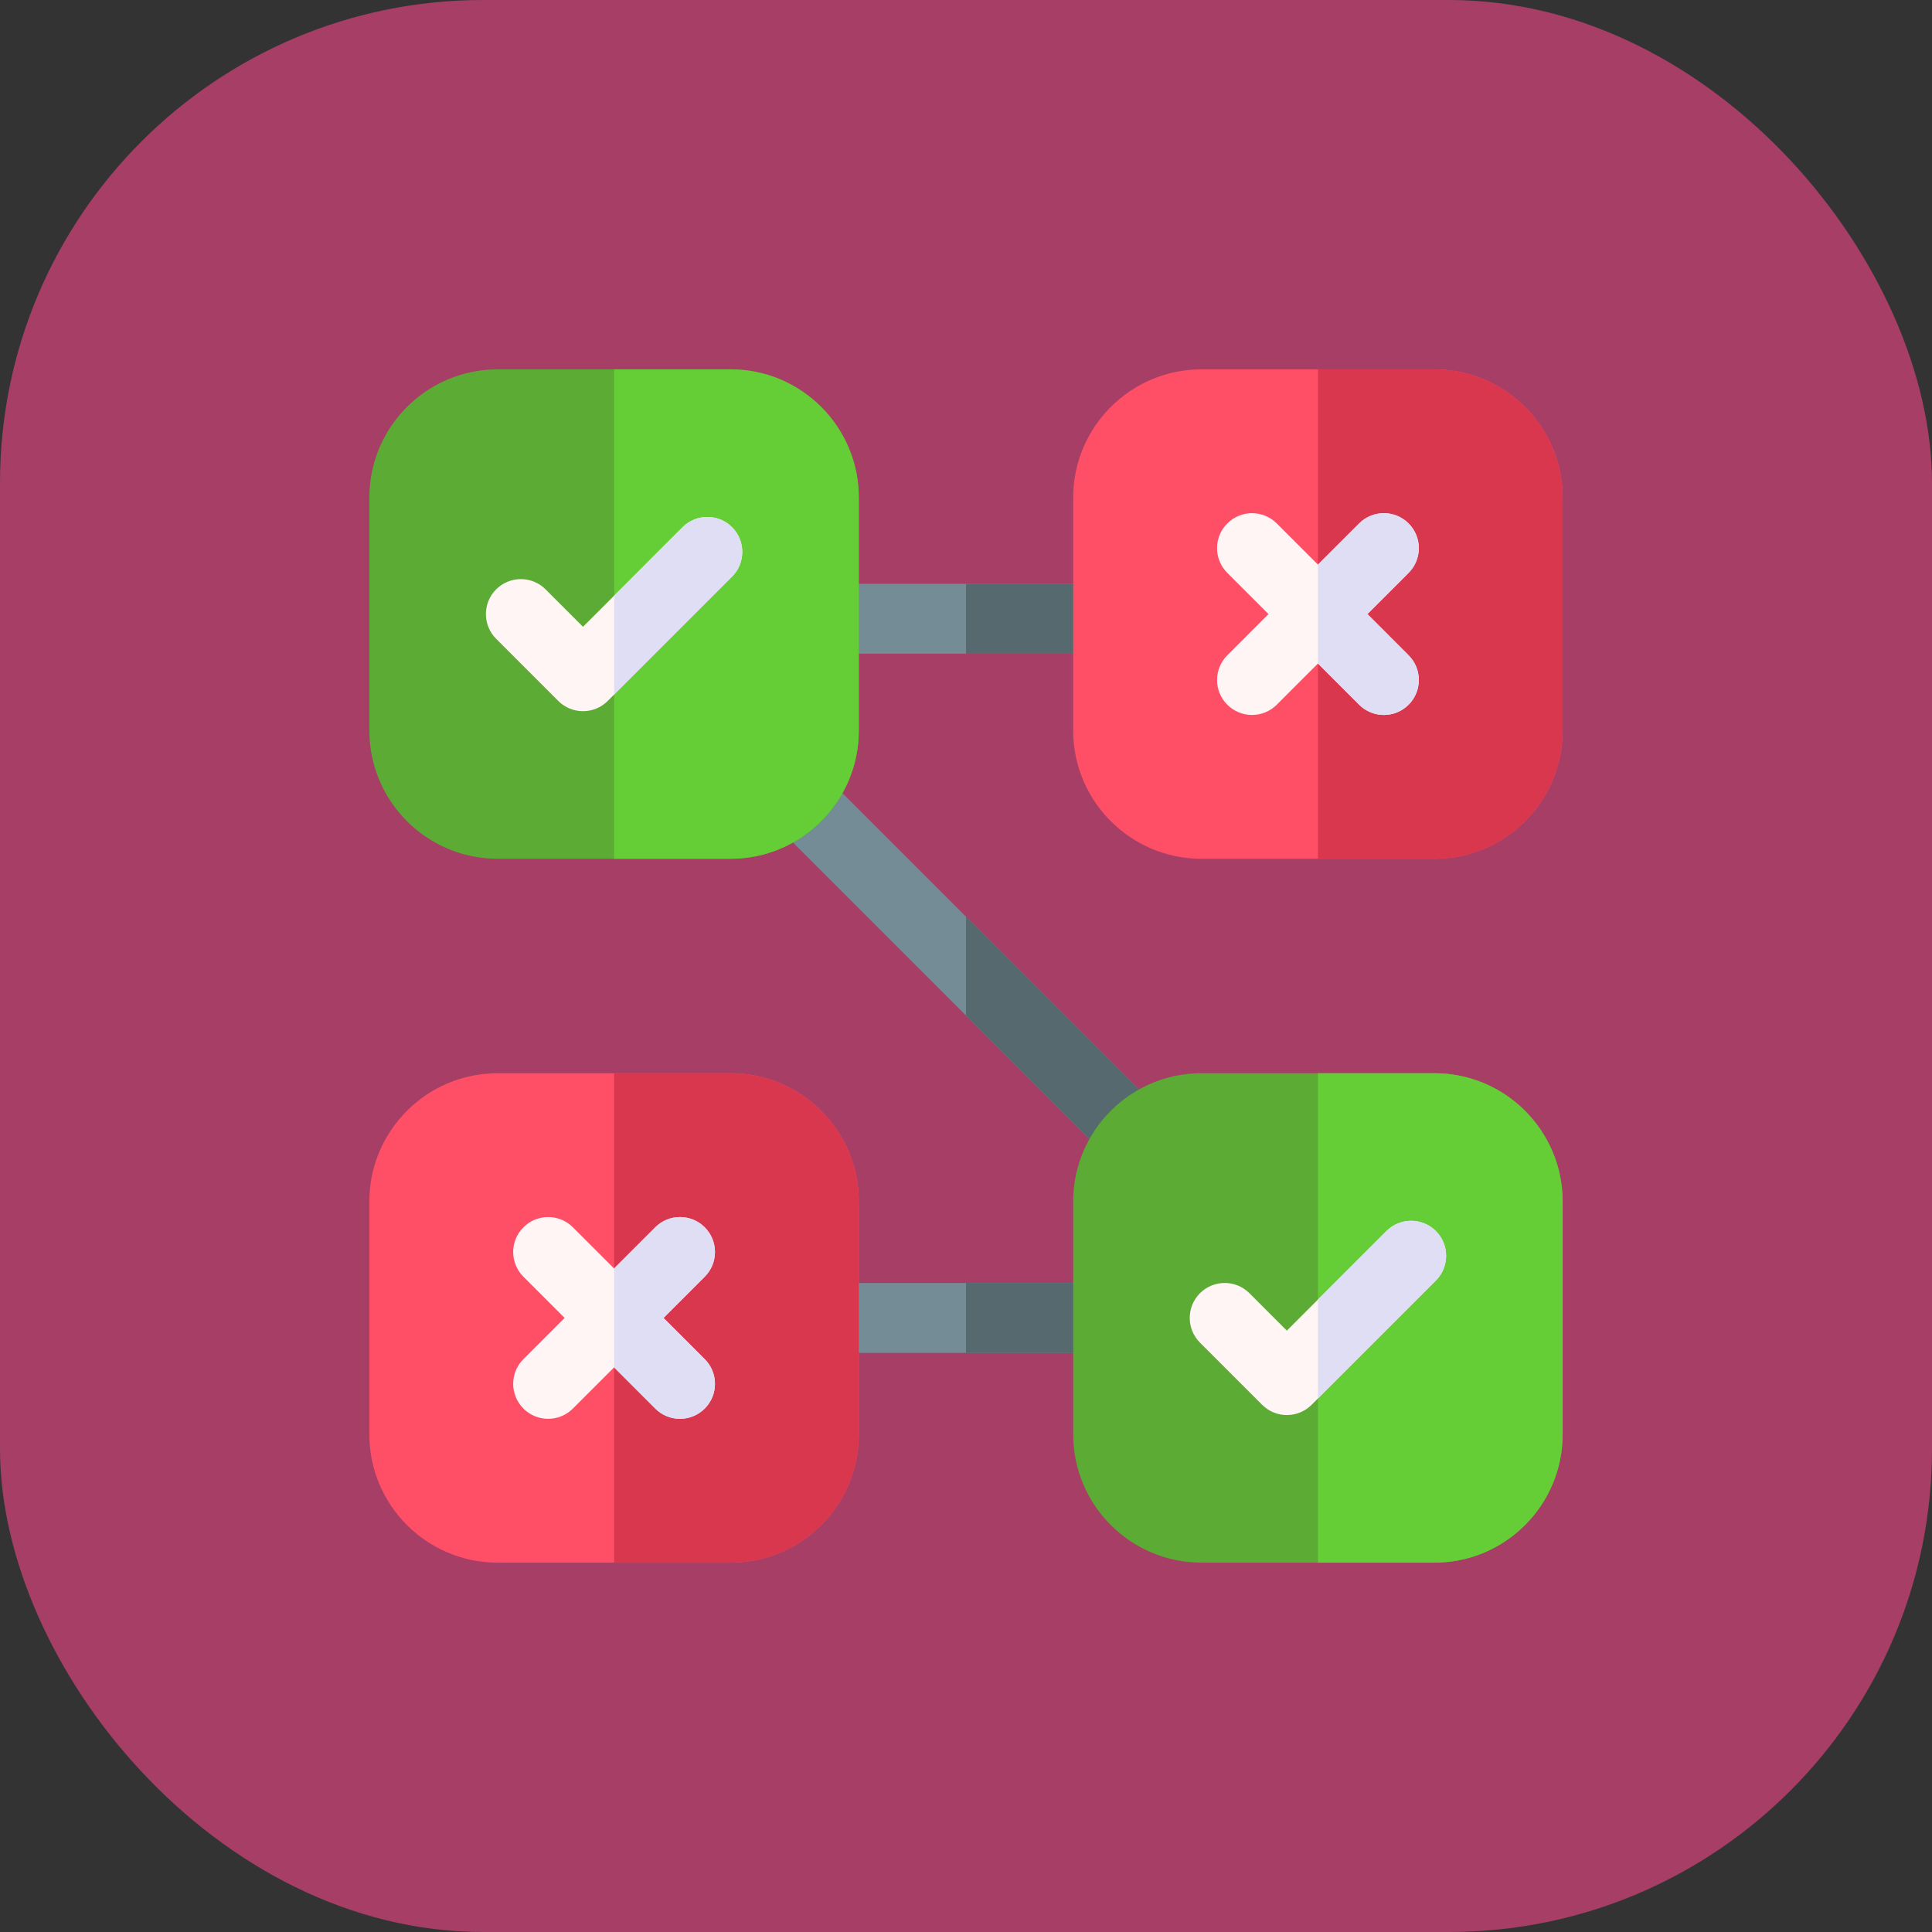 <svg width="56" height="56" viewBox="0 0 56 56" fill="none" xmlns="http://www.w3.org/2000/svg">
<rect x="0" y="0" width="56" height="56" fill="#333333" stroke="none"/>
<rect width="56" height="56" rx="14" fill="#A63E66"/>
<g clip-path="url(#clip0_7433_14026)">
<path d="M22.866 37.188H33.135V39.214H22.866V37.188Z" fill="#738C96"/>
<path d="M28 37.188H33.134V39.214H28V37.188Z" fill="#55696E"/>
<path d="M22.866 16.921H33.135V18.948H22.866V16.921Z" fill="#738C96"/>
<path d="M28 16.921H33.134V18.948H28V16.921Z" fill="#55696E"/>
<path d="M21.653 23.089L23.086 21.656L34.342 32.912L32.909 34.345L21.653 23.089Z" fill="#738C96"/>
<path d="M28 29.433L32.912 34.346L34.345 32.912L28 26.567V29.433Z" fill="#55696E"/>
<path d="M21.177 10.706H14.422C12.373 10.706 10.706 12.373 10.706 14.421V21.177C10.706 23.226 12.373 24.892 14.422 24.892H21.177C23.226 24.892 24.893 23.226 24.893 21.177V14.421C24.893 12.373 23.226 10.706 21.177 10.706Z" fill="#5BAB35"/>
<path d="M21.178 10.706H17.8V24.892H21.178C23.226 24.892 24.893 23.226 24.893 21.177V14.421C24.893 12.373 23.226 10.706 21.178 10.706Z" fill="#65CE36"/>
<path d="M41.578 24.892H34.823C32.774 24.892 31.107 23.226 31.107 21.177V14.421C31.107 12.373 32.774 10.706 34.823 10.706H41.578C43.627 10.706 45.294 12.373 45.294 14.421V21.177C45.294 23.226 43.627 24.892 41.578 24.892Z" fill="#FF4F67"/>
<path d="M41.579 10.706H38.201V24.892H41.579C43.628 24.892 45.294 23.226 45.294 21.177V14.421C45.294 12.373 43.628 10.706 41.579 10.706Z" fill="#D8374E"/>
<path d="M39.635 17.799L40.829 16.605C41.224 16.209 41.224 15.568 40.829 15.172C40.433 14.776 39.791 14.776 39.396 15.172L38.201 16.366L37.007 15.172C36.611 14.776 35.97 14.776 35.574 15.172C35.178 15.568 35.178 16.209 35.574 16.605L36.768 17.799L35.574 18.994C35.178 19.389 35.178 20.031 35.574 20.427C35.97 20.822 36.611 20.822 37.007 20.427L38.201 19.232L39.396 20.427C39.791 20.822 40.433 20.822 40.829 20.427C41.224 20.031 41.224 19.389 40.829 18.994L39.635 17.799Z" fill="#FFF5F5"/>
<path d="M39.395 20.427C39.791 20.822 40.433 20.822 40.828 20.427C41.224 20.031 41.224 19.389 40.828 18.994L39.634 17.799L40.828 16.605C41.224 16.209 41.224 15.568 40.828 15.172C40.433 14.776 39.791 14.776 39.395 15.172L38.201 16.366V19.232L39.395 20.427Z" fill="#DFDEF5"/>
<path d="M21.177 31.108H14.422C12.373 31.108 10.706 32.774 10.706 34.823V41.579C10.706 43.627 12.373 45.294 14.422 45.294H21.177C23.226 45.294 24.893 43.627 24.893 41.579V34.823C24.893 32.774 23.226 31.108 21.177 31.108Z" fill="#FF4F67"/>
<path d="M21.178 31.108H17.8V45.294H21.178C23.226 45.294 24.893 43.627 24.893 41.579V34.823C24.893 32.774 23.226 31.108 21.178 31.108Z" fill="#D8374E"/>
<path d="M19.232 38.201L20.426 37.007C20.822 36.611 20.822 35.969 20.426 35.574C20.031 35.178 19.389 35.178 18.993 35.574L17.799 36.768L16.605 35.574C16.209 35.178 15.568 35.178 15.172 35.574C14.776 35.969 14.776 36.611 15.172 37.007L16.366 38.201L15.172 39.395C14.776 39.791 14.776 40.432 15.172 40.828C15.568 41.224 16.209 41.224 16.605 40.828L17.799 39.634L18.993 40.828C19.389 41.224 20.031 41.224 20.426 40.828C20.822 40.432 20.822 39.791 20.426 39.395L19.232 38.201Z" fill="#FFF5F5"/>
<path d="M19.233 38.201L20.427 37.007C20.823 36.611 20.823 35.969 20.427 35.574C20.031 35.178 19.39 35.178 18.994 35.574L17.8 36.768V39.634L18.994 40.828C19.39 41.224 20.031 41.224 20.427 40.828C20.823 40.432 20.823 39.791 20.427 39.395L19.233 38.201Z" fill="#DFDEF5"/>
<path d="M21.218 15.281C20.823 14.886 20.181 14.886 19.785 15.281L16.899 18.168L15.814 17.083C15.418 16.687 14.777 16.687 14.381 17.083C13.985 17.479 13.985 18.12 14.381 18.516L16.182 20.317C16.578 20.713 17.22 20.713 17.615 20.317L21.218 16.714C21.614 16.319 21.614 15.677 21.218 15.281Z" fill="#FFF5F5"/>
<path d="M21.219 15.281C20.823 14.886 20.181 14.886 19.785 15.281L17.8 17.267V20.133L21.219 16.714C21.614 16.319 21.614 15.677 21.219 15.281Z" fill="#DFDEF5"/>
<path d="M41.578 31.108H34.823C32.774 31.108 31.107 32.774 31.107 34.823V41.579C31.107 43.627 32.774 45.294 34.823 45.294H41.578C43.627 45.294 45.294 43.627 45.294 41.579V34.823C45.294 32.774 43.627 31.108 41.578 31.108Z" fill="#5BAB35"/>
<path d="M41.579 31.108H38.201V45.294H41.579C43.628 45.294 45.294 43.627 45.294 41.579V34.823C45.294 32.774 43.628 31.108 41.579 31.108Z" fill="#65CE36"/>
<path d="M41.62 35.683C41.224 35.287 40.582 35.287 40.187 35.683L37.3 38.569L36.215 37.484C35.819 37.089 35.178 37.089 34.782 37.484C34.386 37.88 34.386 38.522 34.782 38.917L36.584 40.719C36.979 41.115 37.621 41.115 38.017 40.719L41.62 37.116C42.015 36.72 42.015 36.079 41.62 35.683Z" fill="#FFF5F5"/>
<path d="M40.187 35.683L38.201 37.669V40.535L41.62 37.116C42.016 36.72 42.016 36.079 41.62 35.683C41.224 35.287 40.583 35.287 40.187 35.683Z" fill="#DFDEF5"/>
</g>
<defs>
<clipPath id="clip0_7433_14026">
<rect width="34.588" height="34.588" fill="white" transform="translate(10.706 10.706)"/>
</clipPath>
</defs>
</svg>
